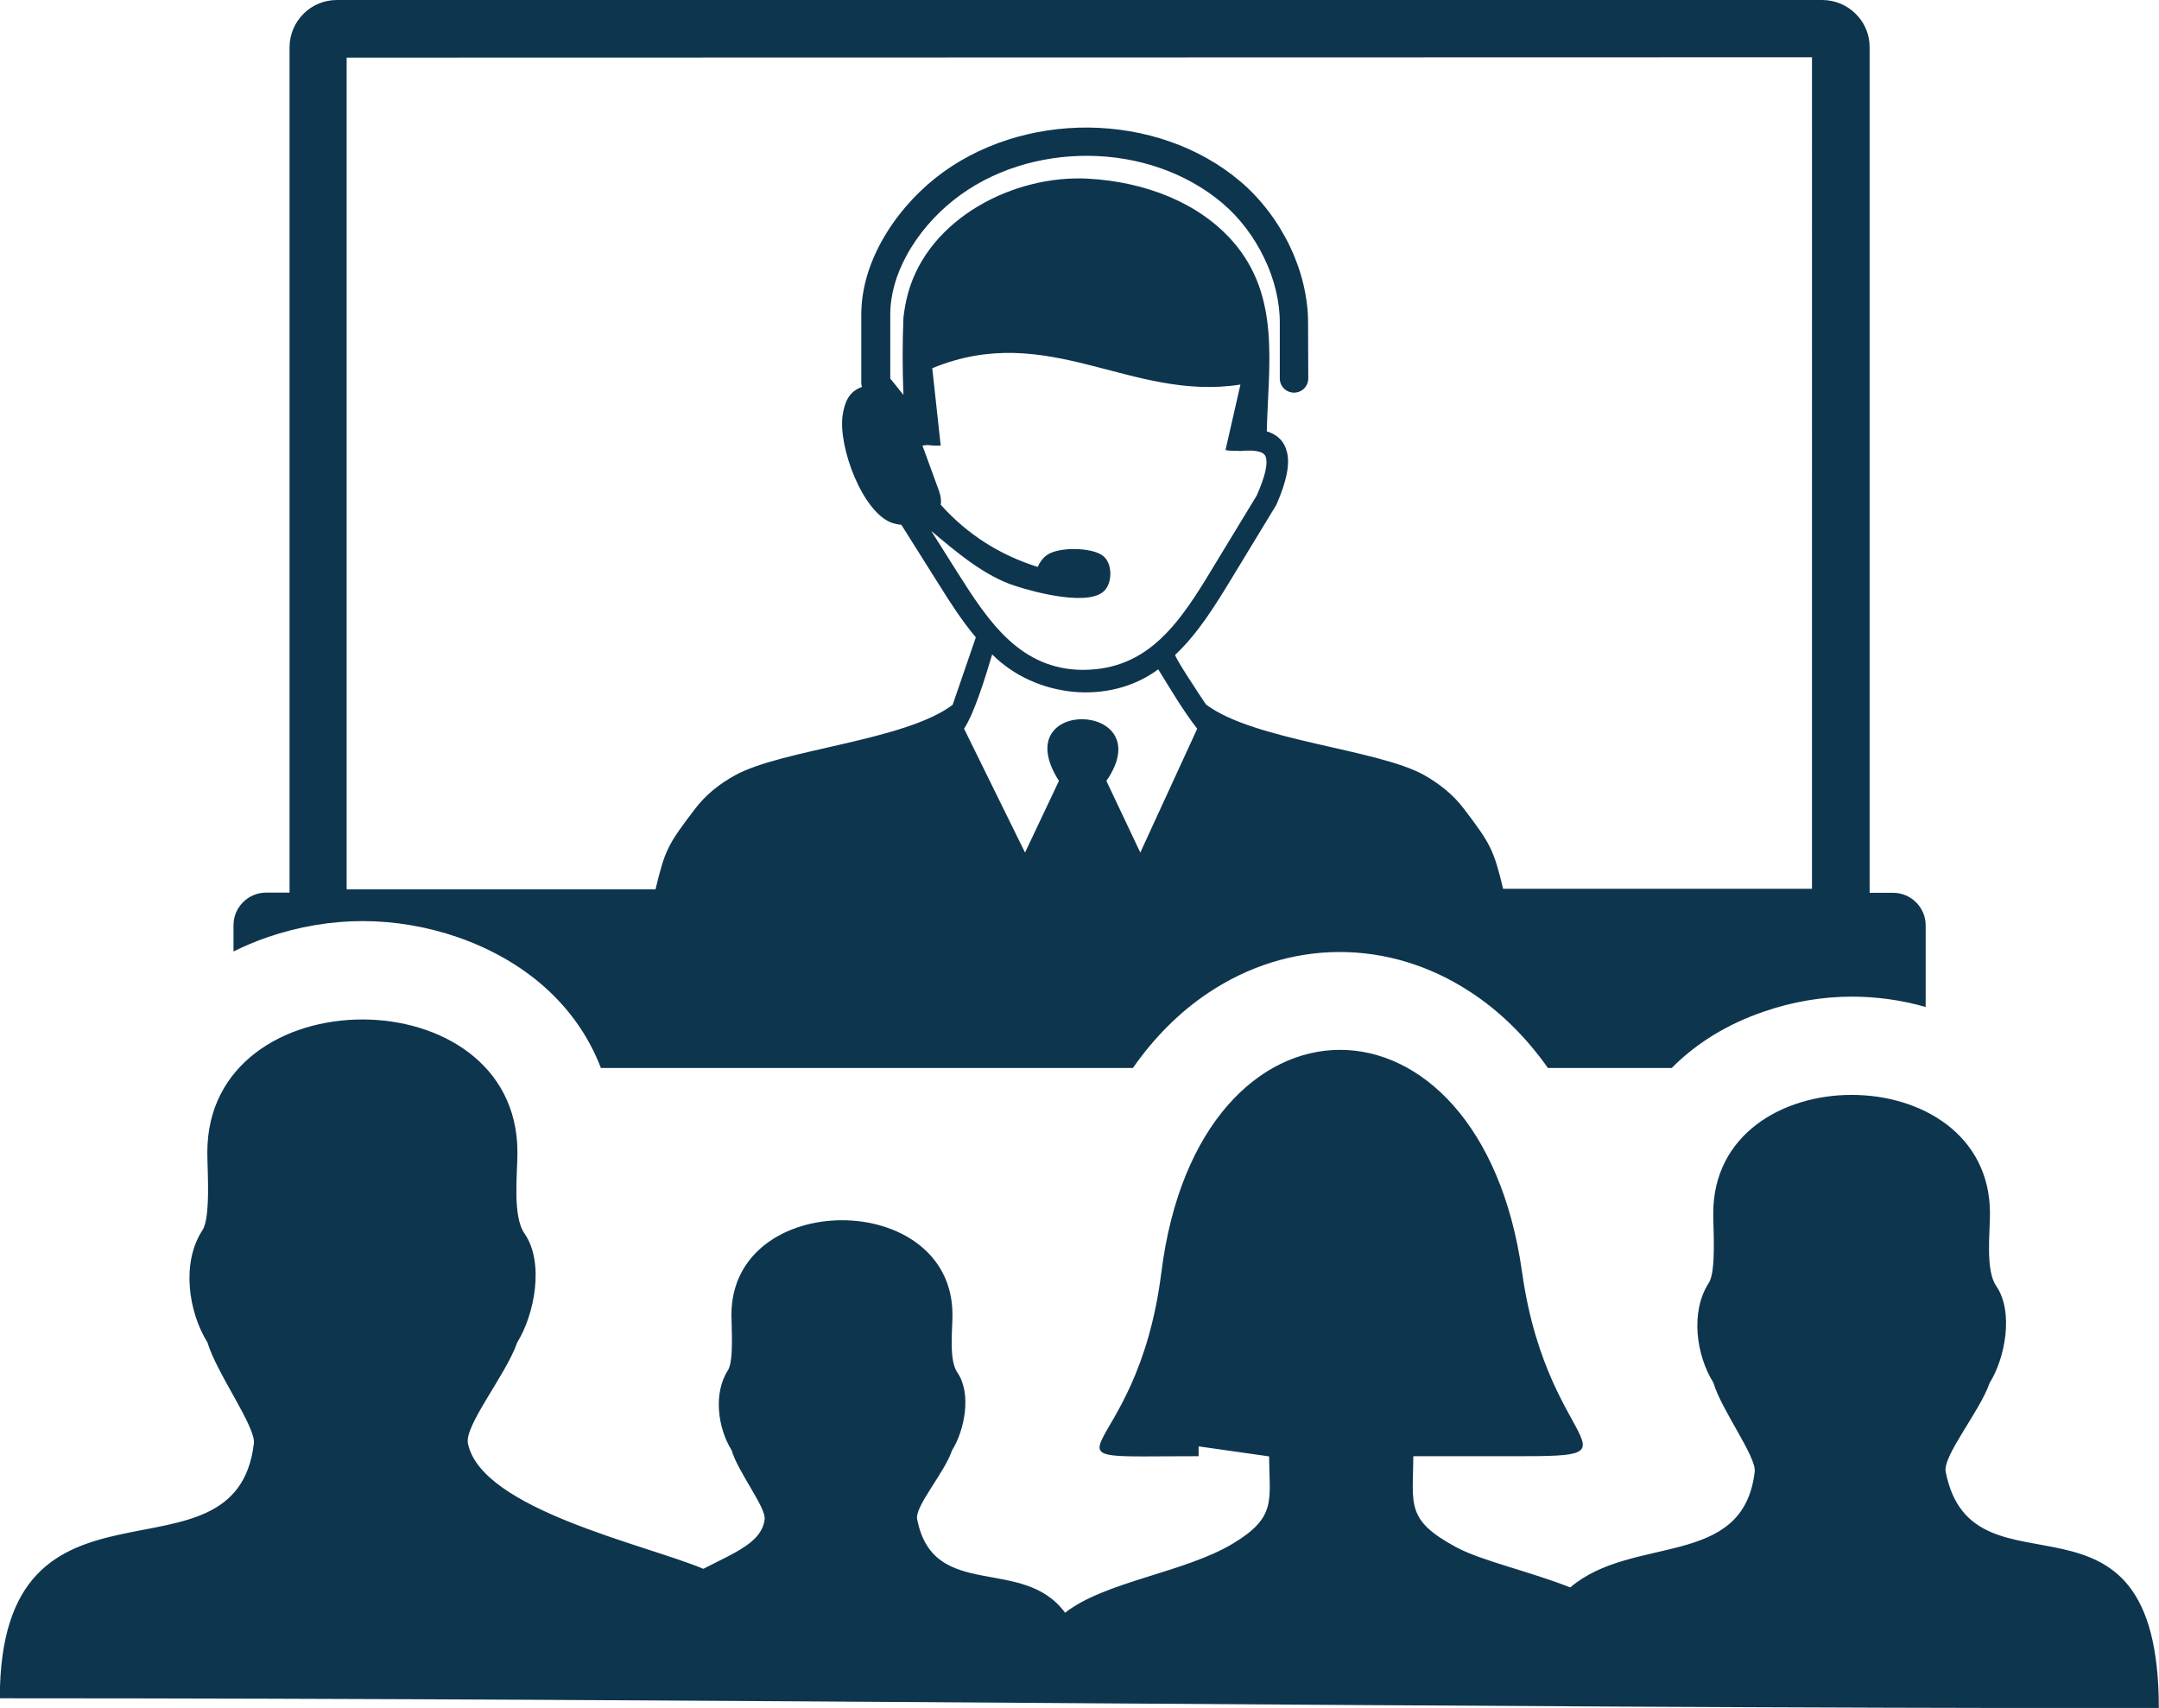 <svg xmlns="http://www.w3.org/2000/svg" xmlns:xlink="http://www.w3.org/1999/xlink" version="1.1" id="Layer_1" x="0px" y="0px" viewBox="0 0 122.88 97.22" style="enable-background:new 0 0 122.88 97.22" xml:space="preserve"><style type="text/css"><![CDATA[
	.st0{fill-rule:evenodd;clip-rule:evenodd;}
]]></style><g><path class="st0" d="M68.23,82.89c-10.38,0-3.55,0.81-2.13-10.47c2.12-16.88,18.16-16.88,20.53,0c1.52,10.85,8.03,10.47-2.13,10.47 h-4.06c-0.02,2.77-0.44,3.62,2.42,5.17c1.46,0.79,4.19,1.38,6.51,2.3c3.55-3.03,9.85-1.03,10.5-6.59c0.1-0.85-1.9-3.52-2.35-5.06 c-0.98-1.57-1.33-4.04-0.26-5.69c0.42-0.66,0.25-3.05,0.25-3.95c0-8.99,15.75-9,15.75,0c0,1.13-0.26,3.23,0.35,4.12 c1.03,1.5,0.5,4.15-0.37,5.53c-0.56,1.63-2.68,4.15-2.5,5.06c1.53,7.78,12.13-0.55,12.13,13.45c-40.96,0-81.92-0.56-122.88-0.56 c0-14.23,13.43-5.8,14.46-14.51c0.11-0.95-2.13-4.01-2.64-5.74c-1.09-1.75-1.5-4.54-0.29-6.39c0.48-0.73,0.28-3.42,0.28-4.44 c0-10.08,17.65-10.08,17.65,0c0,1.28-0.29,3.62,0.4,4.62c1.16,1.67,0.56,4.64-0.41,6.2c-0.63,1.83-3,4.71-2.81,5.74 c0.74,3.77,10.13,5.77,13.4,7.15c1.85-0.95,3.33-1.51,3.49-2.82c0.08-0.68-1.52-2.69-1.88-3.93c-0.78-1.25-1.06-3.23-0.21-4.55 c0.34-0.53,0.2-2.43,0.2-3.16c0-7.17,12.58-7.18,12.58,0c0,0.91-0.21,2.58,0.28,3.29c0.83,1.2,0.4,3.31-0.3,4.42 c-0.44,1.3-2.14,3.2-1.99,3.93c0.93,4.71,6.01,2.03,8.42,5.32c2.27-1.78,6.79-2.28,9.54-3.93c2.52-1.51,2.09-2.46,2.07-4.97 l-4.01-0.57V82.89L68.23,82.89L68.23,82.89z M95.15,60.79H88.1c-1.28-1.81-2.77-3.25-4.39-4.31c-2.34-1.54-4.92-2.3-7.51-2.29 c-2.61,0.01-5.19,0.81-7.51,2.38c-1.55,1.05-2.98,2.46-4.21,4.22H34.2c-1.42-3.7-4.49-6.17-8.14-7.44 c-1.77-0.61-3.62-0.92-5.42-0.92c-1.8,0-3.65,0.31-5.42,0.92c-0.66,0.23-1.31,0.5-1.93,0.81v-1.5c0-1.01,0.83-1.85,1.85-1.85h1.34 V2.69c0-0.73,0.3-1.41,0.79-1.9l0,0C17.75,0.3,18.43,0,19.18,0c28.18,0,53.22,0,84.53,0c0.74,0,1.42,0.3,1.91,0.79 c0.05,0.05,0.09,0.1,0.13,0.14c0.42,0.47,0.66,1.09,0.66,1.76v48.13h1.34c1.01,0,1.85,0.83,1.85,1.85v4.65 c-1.39-0.4-2.82-0.59-4.2-0.59c-1.67,0-3.39,0.29-5.03,0.86C98.38,58.27,96.58,59.34,95.15,60.79L95.15,60.79z M74.46,21.54 c0,0.45-0.36,0.81-0.81,0.81s-0.81-0.36-0.81-0.81v-3.17c0-1.24-0.32-2.51-0.88-3.67c-0.58-1.21-1.4-2.3-2.38-3.13 c-2.09-1.77-4.83-2.67-7.59-2.7c-2.79-0.03-5.59,0.82-7.74,2.54c-1.04,0.83-1.99,1.91-2.65,3.13c-0.58,1.06-0.93,2.21-0.93,3.37 v3.67l0.02-0.01l0.73,0.91c-0.06-1.46-0.06-3.02,0-4.4c0.05-0.47,0.14-0.94,0.27-1.42c1.19-4.25,6.03-6.72,10.24-6.49 c3.26,0.18,6.32,1.37,8.26,3.6c2.7,3.12,2,6.97,1.91,10.78l0,0c0.61,0.19,1,0.57,1.15,1.19c0.17,0.69-0.02,1.66-0.6,2.98l0,0 c-0.01,0.02-0.02,0.05-0.04,0.07l-2.49,4.1c-0.96,1.58-1.94,3.17-3.23,4.38c-0.09,0.08,1.56,2.55,1.75,2.83 c2.73,2.06,9.73,2.53,12.4,4.01c0.87,0.49,1.66,1.11,2.29,1.94c1.5,1.98,1.68,2.3,2.22,4.54h17.58V3.26 c-21.96,0-59.73,0.02-83.4,0.02v47.34h17.58c0.54-2.25,0.71-2.56,2.22-4.54c0.63-0.84,1.42-1.46,2.29-1.94 c2.67-1.49,9.67-1.96,12.4-4.02l1.32-3.84c-0.78-0.93-1.46-1.98-2.1-3.01l-2.14-3.4c-0.16-0.01-0.32-0.04-0.48-0.09 c-1.71-0.54-3.13-4.35-2.86-6.15c0.16-1.02,0.52-1.38,1.1-1.61c-0.03-0.08-0.04-0.17-0.04-0.26v-3.84c0-1.44,0.43-2.86,1.14-4.15 c0.77-1.41,1.87-2.67,3.06-3.62c2.44-1.95,5.61-2.92,8.76-2.89c3.13,0.04,6.24,1.05,8.63,3.08c1.15,0.98,2.12,2.26,2.8,3.67 c0.66,1.38,1.04,2.89,1.04,4.37L74.46,21.54L74.46,21.54L74.46,21.54z M56.47,37.25c-0.36,1.2-1,3.32-1.6,4.23l3.47,7.05l1.93-4.08 c-3.08-4.82,5.84-4.54,2.7,0l1.93,4.08l3.24-7.05c-0.82-1.05-1.51-2.24-2.22-3.38C63.1,40.19,58.9,39.69,56.47,37.25L56.47,37.25z M52.5,25.36l0.95,2.6c0.1,0.3,0.13,0.56,0.09,0.79l0.01-0.01c1.48,1.65,3.31,2.84,5.51,3.53c0.11-0.25,0.27-0.48,0.49-0.65 c0.67-0.52,2.64-0.47,3.24,0.03c0.51,0.42,0.52,1.39,0.14,1.89c-0.79,1.05-4.05,0.17-5.15-0.19c-1.75-0.56-3.34-1.92-4.78-3.13 l1.49,2.36c0.88,1.39,1.79,2.81,2.94,3.86c1.1,1,2.43,1.68,4.19,1.69c1.91,0,3.3-0.7,4.43-1.76c1.18-1.1,2.11-2.61,3.02-4.12 l2.46-4.05c0.46-1.05,0.63-1.75,0.52-2.16c-0.06-0.25-0.33-0.36-0.79-0.39c-0.1,0-0.2,0-0.3,0c-0.11,0-0.23,0.01-0.34,0.02 c-0.07,0-0.13,0-0.19-0.01c-0.22,0.01-0.45,0-0.68-0.04l0.85-3.73c-6.26,0.98-10.93-3.66-17.54-0.93l0.48,4.4 c-0.27,0.01-0.52,0-0.75-0.03l0,0C52.68,25.34,52.59,25.35,52.5,25.36L52.5,25.36L52.5,25.36z" fill="#0e354e"/></g></svg>